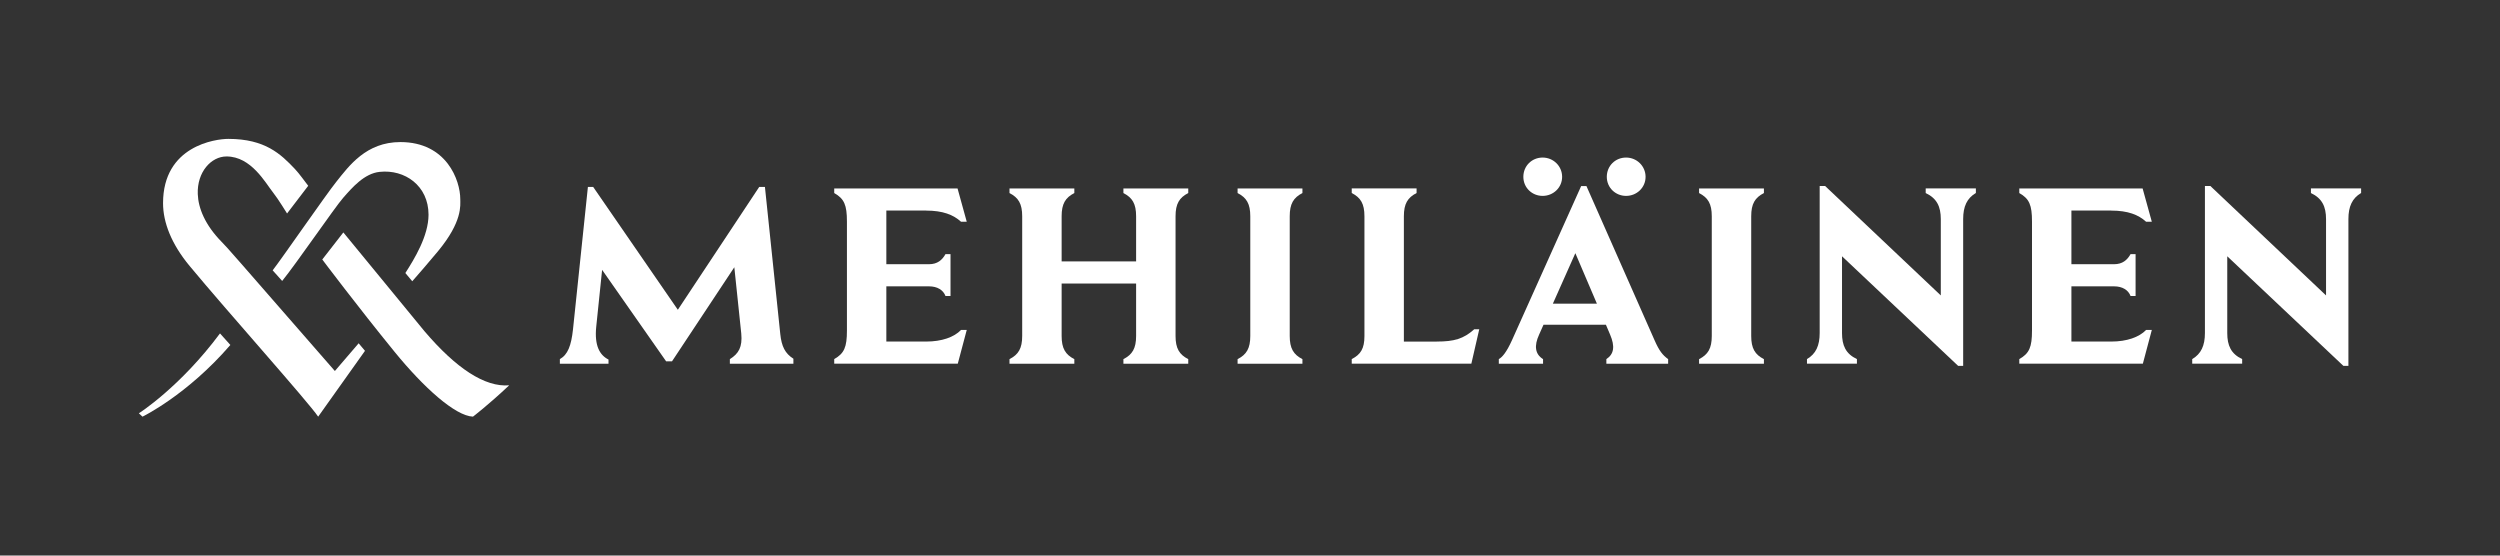 <?xml version="1.0" encoding="UTF-8"?>
<svg id="Layer_1" data-name="Layer 1" xmlns="http://www.w3.org/2000/svg" viewBox="0 0 864 192">
  <rect x="0" y="0" width="864" height="192" fill="#333333" stroke="none"/>
  <defs>
    <style>
      .cls-1 {
        fill: #fff;
      }
    </style>
  </defs>
  <g>
    <path class="cls-1" d="M97.51,97.11c4.84-5.94,18.14-25.37,21.07-28.72,3.15-3.59,7.34-8.44,12.61-8.99,8.7-.94,16.91,4.77,16.91,14.81,0,7.36-4.97,15.4-8.01,20.15l2.39,2.84c2.14-2.46,5.33-6.07,8.87-10.35,8.55-10.33,7.72-15.85,7.72-18.04,0-6.43-4.69-19.71-20.7-19.71-11.79,0-17.71,8.16-22.2,13.8-3.51,4.36-18.55,26.16-21.94,30.53l3.29,3.67Z"/>
    <path class="cls-1" d="M48,142.84l1.24,1.16s15.39-7.43,30.37-24.78l-3.58-3.99c-13.83,18.6-28.03,27.6-28.03,27.6Z"/>
    <path class="cls-1" d="M115.74,128.23c-36.65-41.99-36.52-41.96-39.14-44.64-5.74-5.85-8.07-11.65-8.25-16.53-.28-7.6,4.62-12.99,9.94-12.99,8.55,0,13.44,9.15,16.11,12.5,1.7,2.13,4.81,7.21,4.81,7.21l7.31-9.57c-1.07-1.34-3.06-4.2-4.6-5.81-4.86-5.13-10.28-10.4-23.01-10.4-4.38,0-22.56,2.37-22.56,22.21,0,6.67,2.89,14.14,9.2,21.73,12.91,15.57,41.08,47.07,44.41,52.06h0l16.18-22.75-2.19-2.61-8.22,9.58Z"/>
    <path class="cls-1" d="M163.45,144s5.28-4.01,12.53-10.84c-8.38.72-18.35-5.85-29.31-18.73,0,0-27.9-33.95-28.01-34.1l-7.28,9.35c.08.11,12.09,16.09,25,31.93,10.06,12.34,20.93,22.12,27.07,22.38h0Z"/>
  </g>
  <g>
    <path class="cls-1" d="M388.25,66.72c3.1,1.59,4.39,3.71,4.39,8.03v15.6h-25.74v-15.6c0-4.32,1.29-6.44,4.39-8.03v-1.59h-22.41v1.59c3.1,1.59,4.39,3.71,4.39,8.03v41.34c0,4.32-1.29,6.44-4.39,8.03v1.59h22.41v-1.59c-3.1-1.59-4.39-3.71-4.39-8.03v-18.09h25.74v18.09c0,4.32-1.29,6.44-4.39,8.03v1.59h22.41v-1.59c-3.1-1.59-4.39-3.71-4.39-8.03v-41.34c0-4.32,1.29-6.44,4.39-8.03v-1.59h-22.41v1.59Z"/>
    <path class="cls-1" d="M427.71,66.72c3.1,1.59,4.39,3.71,4.39,8.03v41.34c0,4.32-1.29,6.44-4.39,8.03v1.59h22.41v-1.59c-3.1-1.59-4.39-3.71-4.39-8.03v-41.34c0-4.32,1.29-6.44,4.39-8.03v-1.59h-22.41v1.59Z"/>
    <path class="cls-1" d="M320.03,72.78c5.83,0,9.46,1.44,12.11,3.86h1.97l-3.18-11.51h-42.62v1.59c3.48,1.97,4.39,4.16,4.39,9.84v37.7c0,5.68-.91,7.87-4.39,9.84v1.59h42.7l3.1-11.66h-1.97c-2.42,2.5-6.66,4.01-12.04,4.01h-13.78v-19.08h14.76c2.88,0,4.92,1.29,5.68,3.33h1.74v-14.46h-1.74c-1.14,2.04-2.8,3.48-5.68,3.48h-14.76v-18.55h13.7Z"/>
    <path class="cls-1" d="M665.52,66.72c3.86,1.82,5.22,4.69,5.22,9.01v26.37l-39.97-37.81h-1.89v50.8c0,4.32-1.29,7.19-4.39,9.01v1.59h17.26v-1.59c-3.86-1.82-5.15-4.69-5.15-9.01v-26.52l40.13,37.87h1.74v-50.73c0-4.32,1.29-7.19,4.39-9.01v-1.59h-17.34v1.59Z"/>
    <path class="cls-1" d="M496.54,118.05h-11.36v-43.31c0-4.32,1.29-6.44,4.39-8.03v-1.59h-22.41v1.59c3.1,1.59,4.39,3.71,4.39,8.03v41.41c0,4.32-1.29,6.36-4.39,7.95v1.59h41.34l2.73-11.89h-1.74c-3.71,3.33-6.97,4.24-12.95,4.24Z"/>
    <path class="cls-1" d="M798.66,65.13v1.59c3.86,1.82,5.22,4.69,5.22,9.01v26.37l-39.97-37.81h-1.89v50.8c0,4.32-1.29,7.19-4.39,9.01v1.59h17.26v-1.59c-3.86-1.82-5.15-4.69-5.15-9.01v-26.52l40.13,37.87h1.74v-50.73c0-4.32,1.29-7.19,4.39-9.01v-1.59h-17.34Z"/>
    <path class="cls-1" d="M729.59,72.78c5.83,0,9.46,1.44,12.11,3.86h1.97l-3.18-11.51h-42.62v1.59c3.48,1.97,4.39,4.16,4.39,9.84v37.7c0,5.68-.91,7.87-4.39,9.84v1.59h42.7l3.1-11.66h-1.97c-2.42,2.5-6.66,4.01-12.04,4.01h-13.78v-19.08h14.76c2.88,0,4.92,1.29,5.68,3.33h1.74v-14.46h-1.74c-1.14,2.04-2.8,3.48-5.68,3.48h-14.76v-18.55h13.7Z"/>
    <path class="cls-1" d="M587.2,66.72c3.1,1.59,4.39,3.71,4.39,8.03v41.34c0,4.32-1.29,6.44-4.39,8.03v1.59h22.41v-1.59c-3.1-1.59-4.39-3.71-4.39-8.03v-41.34c0-4.32,1.29-6.44,4.39-8.03v-1.59h-22.41v1.59Z"/>
    <g>
      <path class="cls-1" d="M561.97,67.7c3.71,0,6.74-2.88,6.74-6.59s-3.03-6.66-6.74-6.66-6.66,2.88-6.66,6.66,3.03,6.59,6.66,6.59Z"/>
      <path class="cls-1" d="M533.13,67.7c3.71,0,6.74-2.88,6.74-6.59s-3.03-6.66-6.74-6.66-6.66,2.88-6.66,6.66,3.03,6.59,6.66,6.59Z"/>
      <path class="cls-1" d="M571.82,117.6l-23.55-53.3h-1.82l-23.92,53.3c-1.89,4.16-3.33,5.83-4.54,6.51v1.59h15.29v-1.59c-2.73-1.67-3.18-4.54-1.36-8.48l1.52-3.41h21.56l1.45,3.41c1.74,4.09,1.36,6.74-1.29,8.48v1.59h21.35v-1.59c-1.89-1.36-3.1-2.88-4.69-6.51ZM536.67,104.95l7.77-17.45,7.45,17.45h-15.22Z"/>
    </g>
    <path class="cls-1" d="M269.66,115.4l-5.3-50.8h-1.97l-28.13,42.46-29.26-42.46h-1.82l-5.15,49.21c-.61,5.68-1.82,8.78-4.54,10.3v1.59h16.81v-1.44c-3.03-1.51-4.92-4.77-4.24-11.36l2.03-19.64,22.12,31.61h2.04l21.53-32.51,2.4,22.9c.45,4.69-.91,6.97-3.94,8.86v1.59h21.96v-1.74c-2.88-1.82-4.09-4.24-4.54-8.56Z"/>
  </g>
</svg>